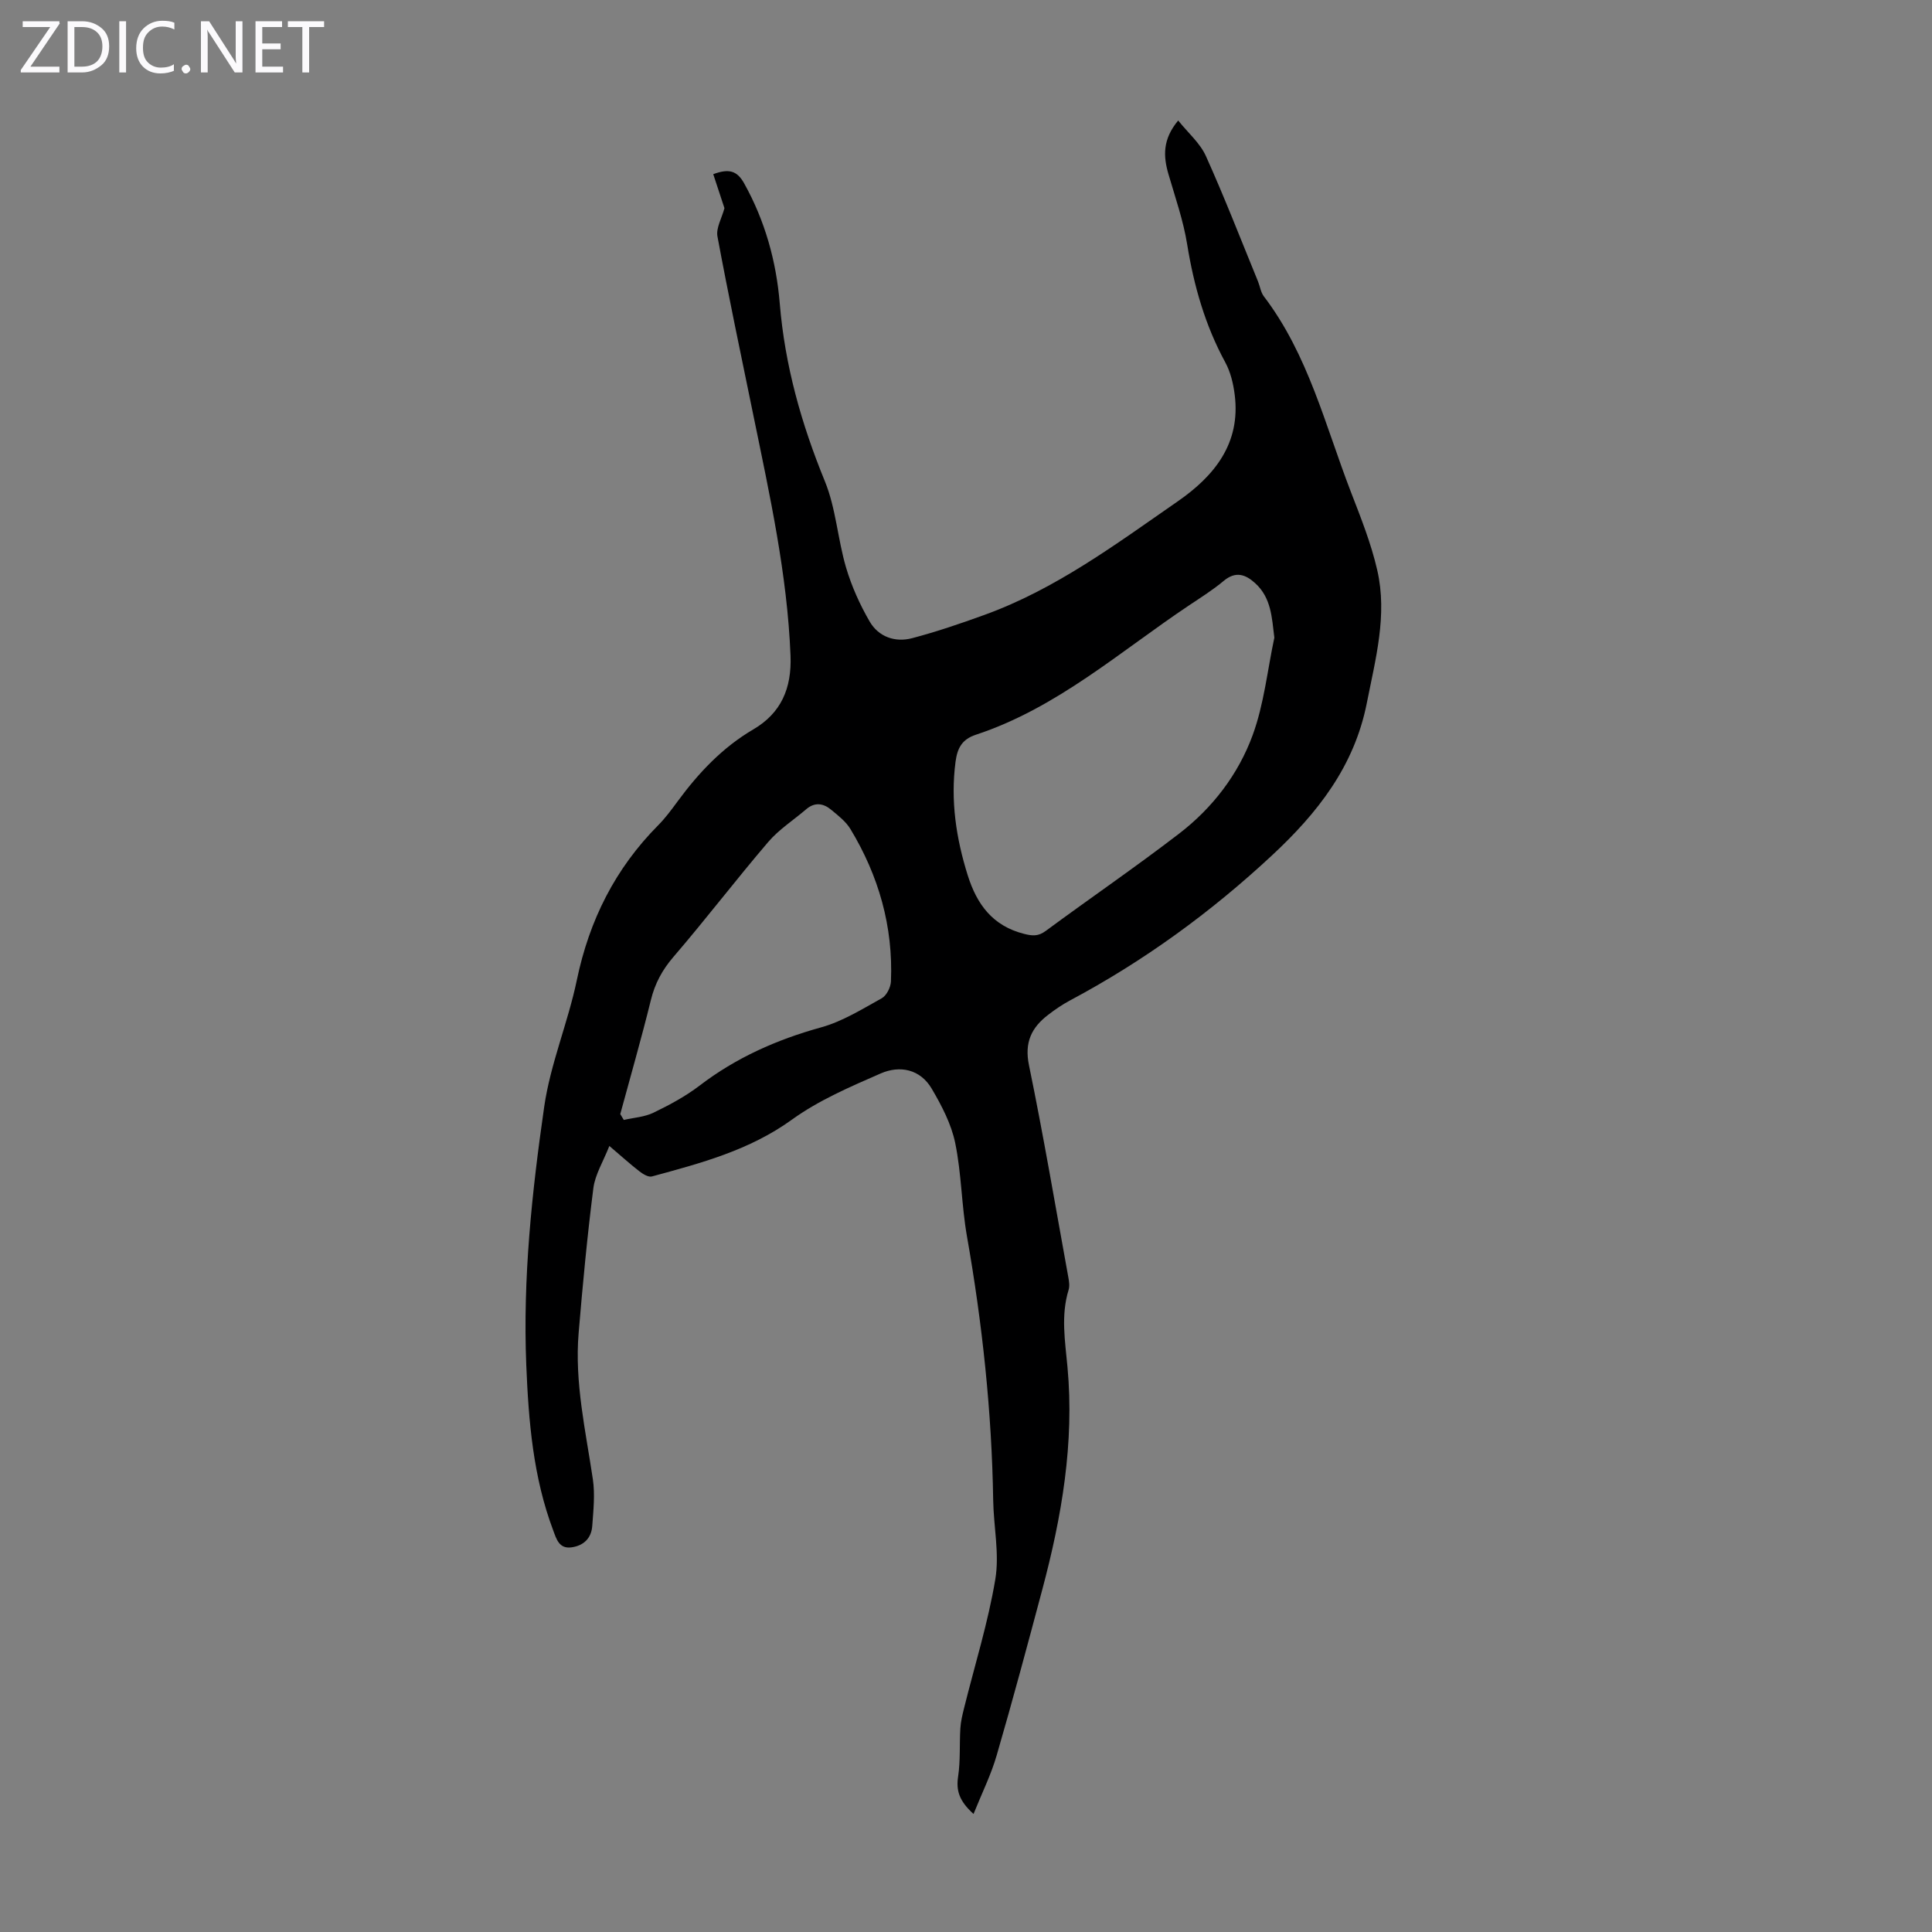 <svg enable-background="new 0 0 400 400" viewBox="0 0 400 400" xmlns="http://www.w3.org/2000/svg"><rect x="0" y="0" width="400" height="400" fill="#808080" stroke="none"/><g fill="#fbfafc"><path d="m12.4 4.8-6.1 9h6v1.2h-8v-.5l6.1-8.9h-5.7v-1.2h7.6v.4z"/><path d="m14 15v-10.6h3c1.6 0 2.9.5 4 1.4s1.6 2.2 1.6 3.8-.5 3-1.6 3.9-2.4 1.5-4 1.5zm1.4-9.4v8.2h1.6c1.3 0 2.4-.4 3.1-1.1s1.1-1.8 1.1-3.1-.4-2.3-1.2-3-1.8-1-3.1-1z"/><path d="m26.1 4.4v10.6h-1.4v-10.6z"/><path d="m36.1 14.6c-.8.4-1.8.6-2.9.6-1.5 0-2.7-.5-3.6-1.4s-1.4-2.2-1.4-3.8c0-1.7.5-3.1 1.5-4.1s2.3-1.6 3.9-1.6c1 0 1.8.1 2.5.4v1.4c-.8-.4-1.6-.6-2.5-.6-1.2 0-2.1.4-2.9 1.2s-1.1 1.8-1.1 3.2c0 1.3.3 2.3 1 3s1.6 1.1 2.7 1.1c1 0 2-.2 2.7-.7v1.3z"/><path d="m37.6 14.3c0-.2.1-.5.3-.6s.4-.3.6-.3c.3 0 .5.1.6.3s.3.4.3.6-.1.4-.3.6-.4.3-.6.3c-.3 0-.5-.1-.6-.3s-.3-.4-.3-.6z"/><path d="m50.2 15h-1.6l-5.3-8.2c-.2-.2-.3-.5-.4-.7 0 .2.1.7.1 1.5v7.4h-1.4v-10.6h1.7l5.2 8.1c.2.4.4.6.4.7 0-.3-.1-.8-.1-1.5v-7.3h1.4z"/><path d="m58.6 15h-5.7v-10.6h5.5v1.2h-4.1v3.4h3.8v1.2h-3.8v3.6h4.3z"/><path d="m67.1 5.6h-3.1v9.4h-1.4v-9.4h-3v-1.2h7.5z"/></g><path d="m201.56 375.56c-3.04-2.74-3.62-4.92-3.19-7.77.49-3.26.26-6.63.46-9.95.09-1.42.43-2.84.78-4.23 2.2-8.87 4.96-17.65 6.46-26.64.88-5.27-.35-10.88-.44-16.34-.29-18.39-2.25-36.6-5.44-54.71-1.12-6.38-1.12-12.97-2.43-19.3-.81-3.91-2.79-7.7-4.84-11.19-2.37-4.06-6.59-4.93-10.59-3.18-6.32 2.76-12.82 5.55-18.36 9.55-8.81 6.37-18.87 9.02-28.99 11.77-.72.2-1.85-.48-2.57-1.04-1.93-1.49-3.73-3.13-6.25-5.27-1.28 3.26-2.95 5.91-3.31 8.74-1.27 9.96-2.21 19.97-3.05 29.99-.86 10.26 1.46 20.25 2.95 30.31.46 3.14.1 6.43-.13 9.63-.18 2.51-1.74 4.07-4.28 4.43-2.6.37-3.15-1.77-3.79-3.47-4.17-11.04-5.11-22.58-5.59-34.26-.73-17.98 1.16-35.78 3.71-53.48 1.28-8.89 4.92-17.41 6.76-26.25 2.58-12.39 7.95-23.09 16.86-32.06 1.49-1.5 2.76-3.24 4.02-4.95 4.34-5.89 9.25-11.12 15.66-14.88 5.74-3.37 7.96-8.48 7.7-15.24-.67-16.87-4.3-33.24-7.67-49.67-2.54-12.37-5.15-24.73-7.46-37.15-.32-1.74.89-3.76 1.45-5.85-.64-1.95-1.47-4.45-2.32-7.04 3.22-1.19 4.91-.75 6.38 1.87 4.34 7.77 6.67 16.17 7.39 24.89 1.06 12.85 4.47 24.93 9.34 36.82 2.29 5.6 2.65 11.96 4.38 17.84 1.15 3.89 2.86 7.7 4.9 11.21 1.84 3.16 5.26 4.37 8.78 3.44 5.05-1.33 10.01-3.02 14.92-4.8 14.8-5.34 27.3-14.68 40.05-23.51 7.59-5.26 13.11-12 11.82-22.11-.29-2.29-.86-4.69-1.95-6.69-4.17-7.67-6.5-15.84-7.89-24.43-.79-4.92-2.47-9.71-3.87-14.52-1.09-3.72-1.24-7.22 2.01-11.12 2.06 2.57 4.52 4.67 5.73 7.34 3.85 8.54 7.24 17.29 10.79 25.96.42 1.03.57 2.25 1.21 3.1 9.22 12.1 12.71 26.74 18.05 40.56 2.05 5.3 4.18 10.64 5.44 16.16 2.13 9.3-.37 18.38-2.17 27.51-2.59 13.09-10.21 22.76-19.64 31.53-12.69 11.81-26.56 21.9-41.86 30.05-1.57.84-3.06 1.86-4.47 2.95-3.45 2.64-4.95 5.71-3.97 10.44 3 14.56 5.48 29.23 8.14 43.86.16.87.31 1.85.06 2.65-1.63 5.31-.72 10.62-.23 15.96 1.45 15.71-1.19 31-5.22 46.1-3.05 11.44-6.11 22.87-9.42 34.24-1.15 4.02-3.04 7.8-4.81 12.2zm62.28-243.54c-.52-4.21-.64-8.25-3.97-11.28-2.01-1.83-4.04-2.54-6.51-.48-2.22 1.86-4.7 3.42-7.11 5.03-14.35 9.58-27.42 21.3-44.21 26.83-2.94.97-3.84 2.85-4.21 5.62-1.05 8.04.12 15.79 2.52 23.46 1.89 6.02 5.15 10.49 11.65 12.14 1.77.45 2.97.54 4.52-.61 9.17-6.77 18.59-13.21 27.62-20.15 6.91-5.31 12.24-12.27 15.21-20.38 2.35-6.41 3.05-13.43 4.49-20.18zm-135.42 98.64c.24.4.49.81.73 1.21 2.06-.47 4.29-.6 6.15-1.5 3.31-1.6 6.61-3.37 9.52-5.59 7.58-5.8 15.99-9.53 25.16-12.07 4.42-1.22 8.5-3.77 12.57-6.03 1-.55 1.86-2.27 1.91-3.49.48-11.36-2.54-21.87-8.39-31.55-.95-1.57-2.55-2.8-4-4-1.61-1.34-3.39-1.61-5.15-.1-2.62 2.25-5.63 4.17-7.85 6.76-6.68 7.81-12.92 16-19.62 23.79-2.34 2.72-3.86 5.53-4.7 8.99-1.95 7.91-4.2 15.73-6.33 23.58z" fill="#000001"/></svg>